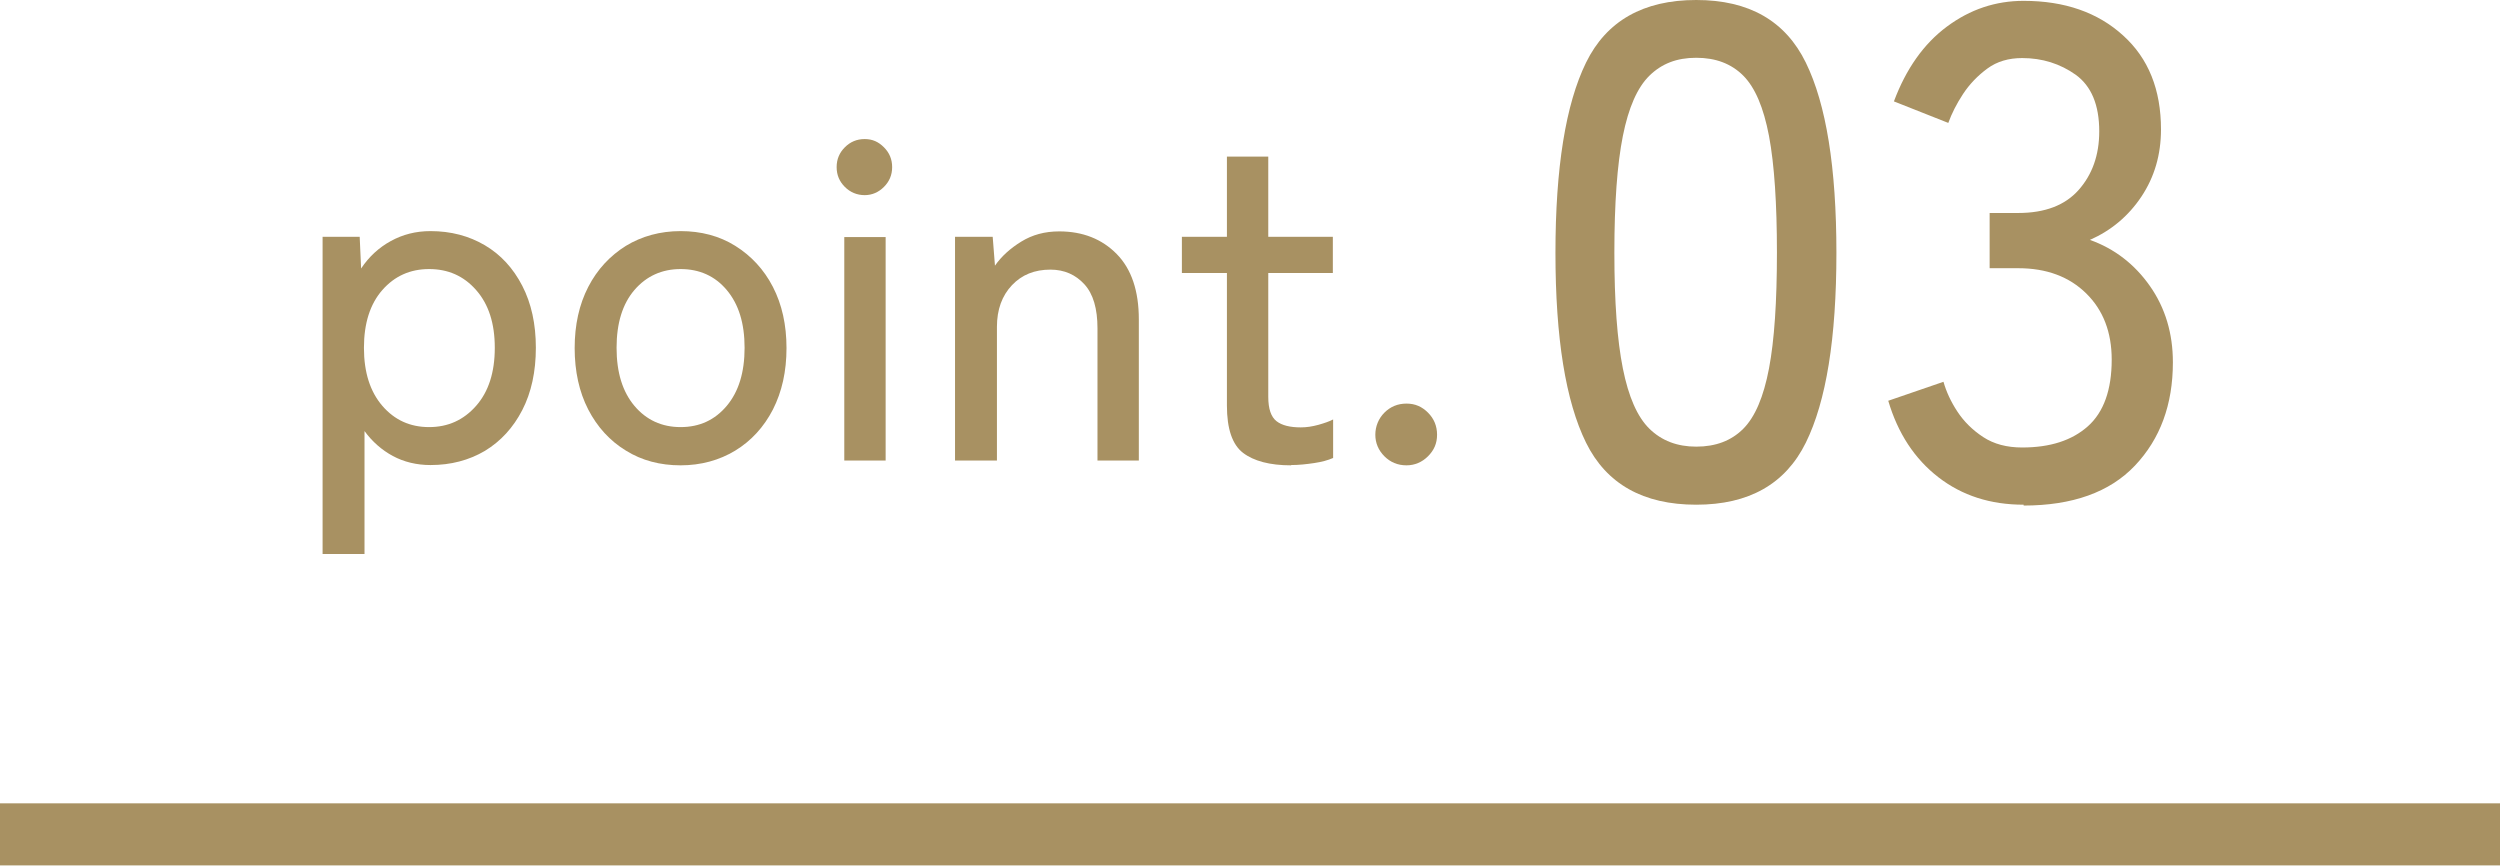 <?xml version="1.0" encoding="UTF-8"?>
<svg id="_レイヤー_2" data-name="レイヤー 2" xmlns="http://www.w3.org/2000/svg" viewBox="0 0 88.27 30.56">
  <defs>
    <style>
      .cls-1 {
        fill: #a89162;
        stroke-width: 0px;
      }

      .cls-2 {
        fill: none;
        stroke: #a89162;
        stroke-miterlimit: 10;
        stroke-width: 2.19px;
      }
    </style>
  </defs>
  <g id="_レイヤー_1-2" data-name="レイヤー 1">
    <line class="cls-2" x1="88.27" y1="29.46" y2="29.46"/>
    <g>
      <path class="cls-1" d="m11.39,19.57v-11.21h1.31l.05,1.12c.28-.42.63-.74,1.05-.97.42-.23.88-.35,1.4-.35.72,0,1.36.17,1.92.5.56.33,1,.81,1.32,1.43.32.62.48,1.35.48,2.19s-.16,1.58-.48,2.2c-.32.62-.76,1.1-1.32,1.44-.56.33-1.2.5-1.92.5-.49,0-.94-.11-1.33-.32-.39-.21-.73-.51-1-.88v4.34h-1.48Zm3.76-4.49c.67,0,1.22-.25,1.66-.75s.66-1.18.66-2.05-.22-1.54-.66-2.04-.99-.74-1.66-.74-1.22.25-1.65.74c-.43.49-.65,1.17-.65,2.04s.22,1.55.65,2.05c.43.5.98.75,1.65.75Z"/>
      <path class="cls-1" d="m24.03,16.43c-.72,0-1.37-.17-1.93-.52-.56-.34-1.01-.83-1.33-1.45s-.48-1.35-.48-2.17.16-1.54.48-2.16.77-1.1,1.33-1.45c.56-.34,1.21-.52,1.93-.52s1.37.17,1.93.52c.56.35,1.01.83,1.33,1.45.32.62.48,1.34.48,2.16s-.16,1.54-.48,2.17c-.32.62-.77,1.11-1.33,1.45-.56.34-1.21.52-1.93.52Zm0-1.35c.67,0,1.21-.25,1.63-.75s.63-1.18.63-2.05-.21-1.54-.63-2.04-.97-.74-1.63-.74-1.21.25-1.63.74c-.42.49-.63,1.17-.63,2.04s.21,1.55.63,2.05c.42.5.97.75,1.63.75Z"/>
      <path class="cls-1" d="m30.53,6.89c-.27,0-.51-.1-.7-.29-.19-.19-.29-.42-.29-.7s.1-.51.29-.7c.19-.19.42-.29.7-.29s.49.1.68.29c.19.19.29.42.29.7s-.1.51-.29.7c-.19.19-.42.29-.68.29Zm-.72,9.37v-7.89h1.46v7.89h-1.46Z"/>
      <path class="cls-1" d="m33.72,16.25v-7.89h1.33l.08,1.02c.23-.33.54-.61.93-.85.39-.24.83-.36,1.34-.36.83,0,1.51.27,2.03.8.52.53.78,1.3.78,2.31v4.98h-1.46v-4.67c0-.69-.15-1.21-.46-1.55s-.71-.52-1.2-.52c-.56,0-1.01.18-1.36.55-.35.37-.53.86-.53,1.47v4.72h-1.48Z"/>
      <path class="cls-1" d="m45.58,16.43c-.74,0-1.31-.15-1.69-.44s-.57-.85-.57-1.67v-4.68h-1.59v-1.28h1.59v-2.83h1.46v2.83h2.28v1.28h-2.28v4.37c0,.43.1.71.29.86.19.15.48.22.86.22.2,0,.4-.03.62-.09.21-.06.39-.12.52-.19v1.36c-.18.08-.4.14-.67.18-.27.04-.54.07-.81.07Z"/>
      <path class="cls-1" d="m49.66,16.43c-.31,0-.57-.11-.78-.32s-.32-.47-.32-.76.11-.57.32-.78c.21-.21.47-.32.78-.32s.55.11.76.32.32.47.32.78-.11.55-.32.76c-.21.21-.47.32-.76.32Z"/>
      <path class="cls-1" d="m59.89,17.82c-1.87,0-3.17-.73-3.89-2.19-.72-1.46-1.08-3.7-1.08-6.7s.36-5.25,1.08-6.72c.72-1.47,2.02-2.21,3.89-2.21s3.15.74,3.87,2.21,1.08,3.71,1.08,6.72-.36,5.24-1.08,6.7c-.72,1.46-2.01,2.19-3.87,2.19Zm0-2.05c.69,0,1.24-.21,1.66-.63.42-.42.72-1.13.91-2.13.19-1,.28-2.37.28-4.09s-.09-3.11-.28-4.12c-.19-1-.49-1.71-.91-2.13-.42-.42-.97-.63-1.66-.63s-1.22.21-1.65.63c-.43.42-.74,1.13-.94,2.13-.2,1-.3,2.38-.3,4.12s.1,3.09.3,4.09c.2,1,.51,1.71.94,2.13.43.42.98.63,1.65.63Z"/>
      <path class="cls-1" d="m71.45,17.82c-1.17,0-2.17-.32-3.01-.97s-1.43-1.55-1.77-2.7l1.95-.67c.1.35.26.7.49,1.05.23.35.53.65.91.9.38.25.84.37,1.38.37.99,0,1.76-.25,2.32-.75.56-.5.84-1.29.84-2.35,0-.97-.3-1.75-.9-2.34-.6-.59-1.4-.89-2.4-.89h-1.01v-1.95h1.01c.94,0,1.65-.27,2.13-.81.48-.54.73-1.23.73-2.07,0-.94-.28-1.6-.83-2-.55-.39-1.18-.59-1.89-.59-.48,0-.89.12-1.23.37-.34.25-.63.55-.86.9-.23.35-.4.69-.52,1.02l-1.92-.76c.43-1.15,1.05-2.03,1.87-2.64.82-.61,1.72-.91,2.71-.91,1.45,0,2.62.41,3.51,1.22.9.81,1.34,1.92,1.34,3.32,0,.89-.23,1.68-.69,2.37-.46.69-1.07,1.2-1.82,1.53.87.31,1.58.86,2.12,1.63.54.77.81,1.67.81,2.69,0,1.5-.45,2.71-1.34,3.65s-2.21,1.41-3.93,1.41Z"/>
    </g>
  </g>
</svg>